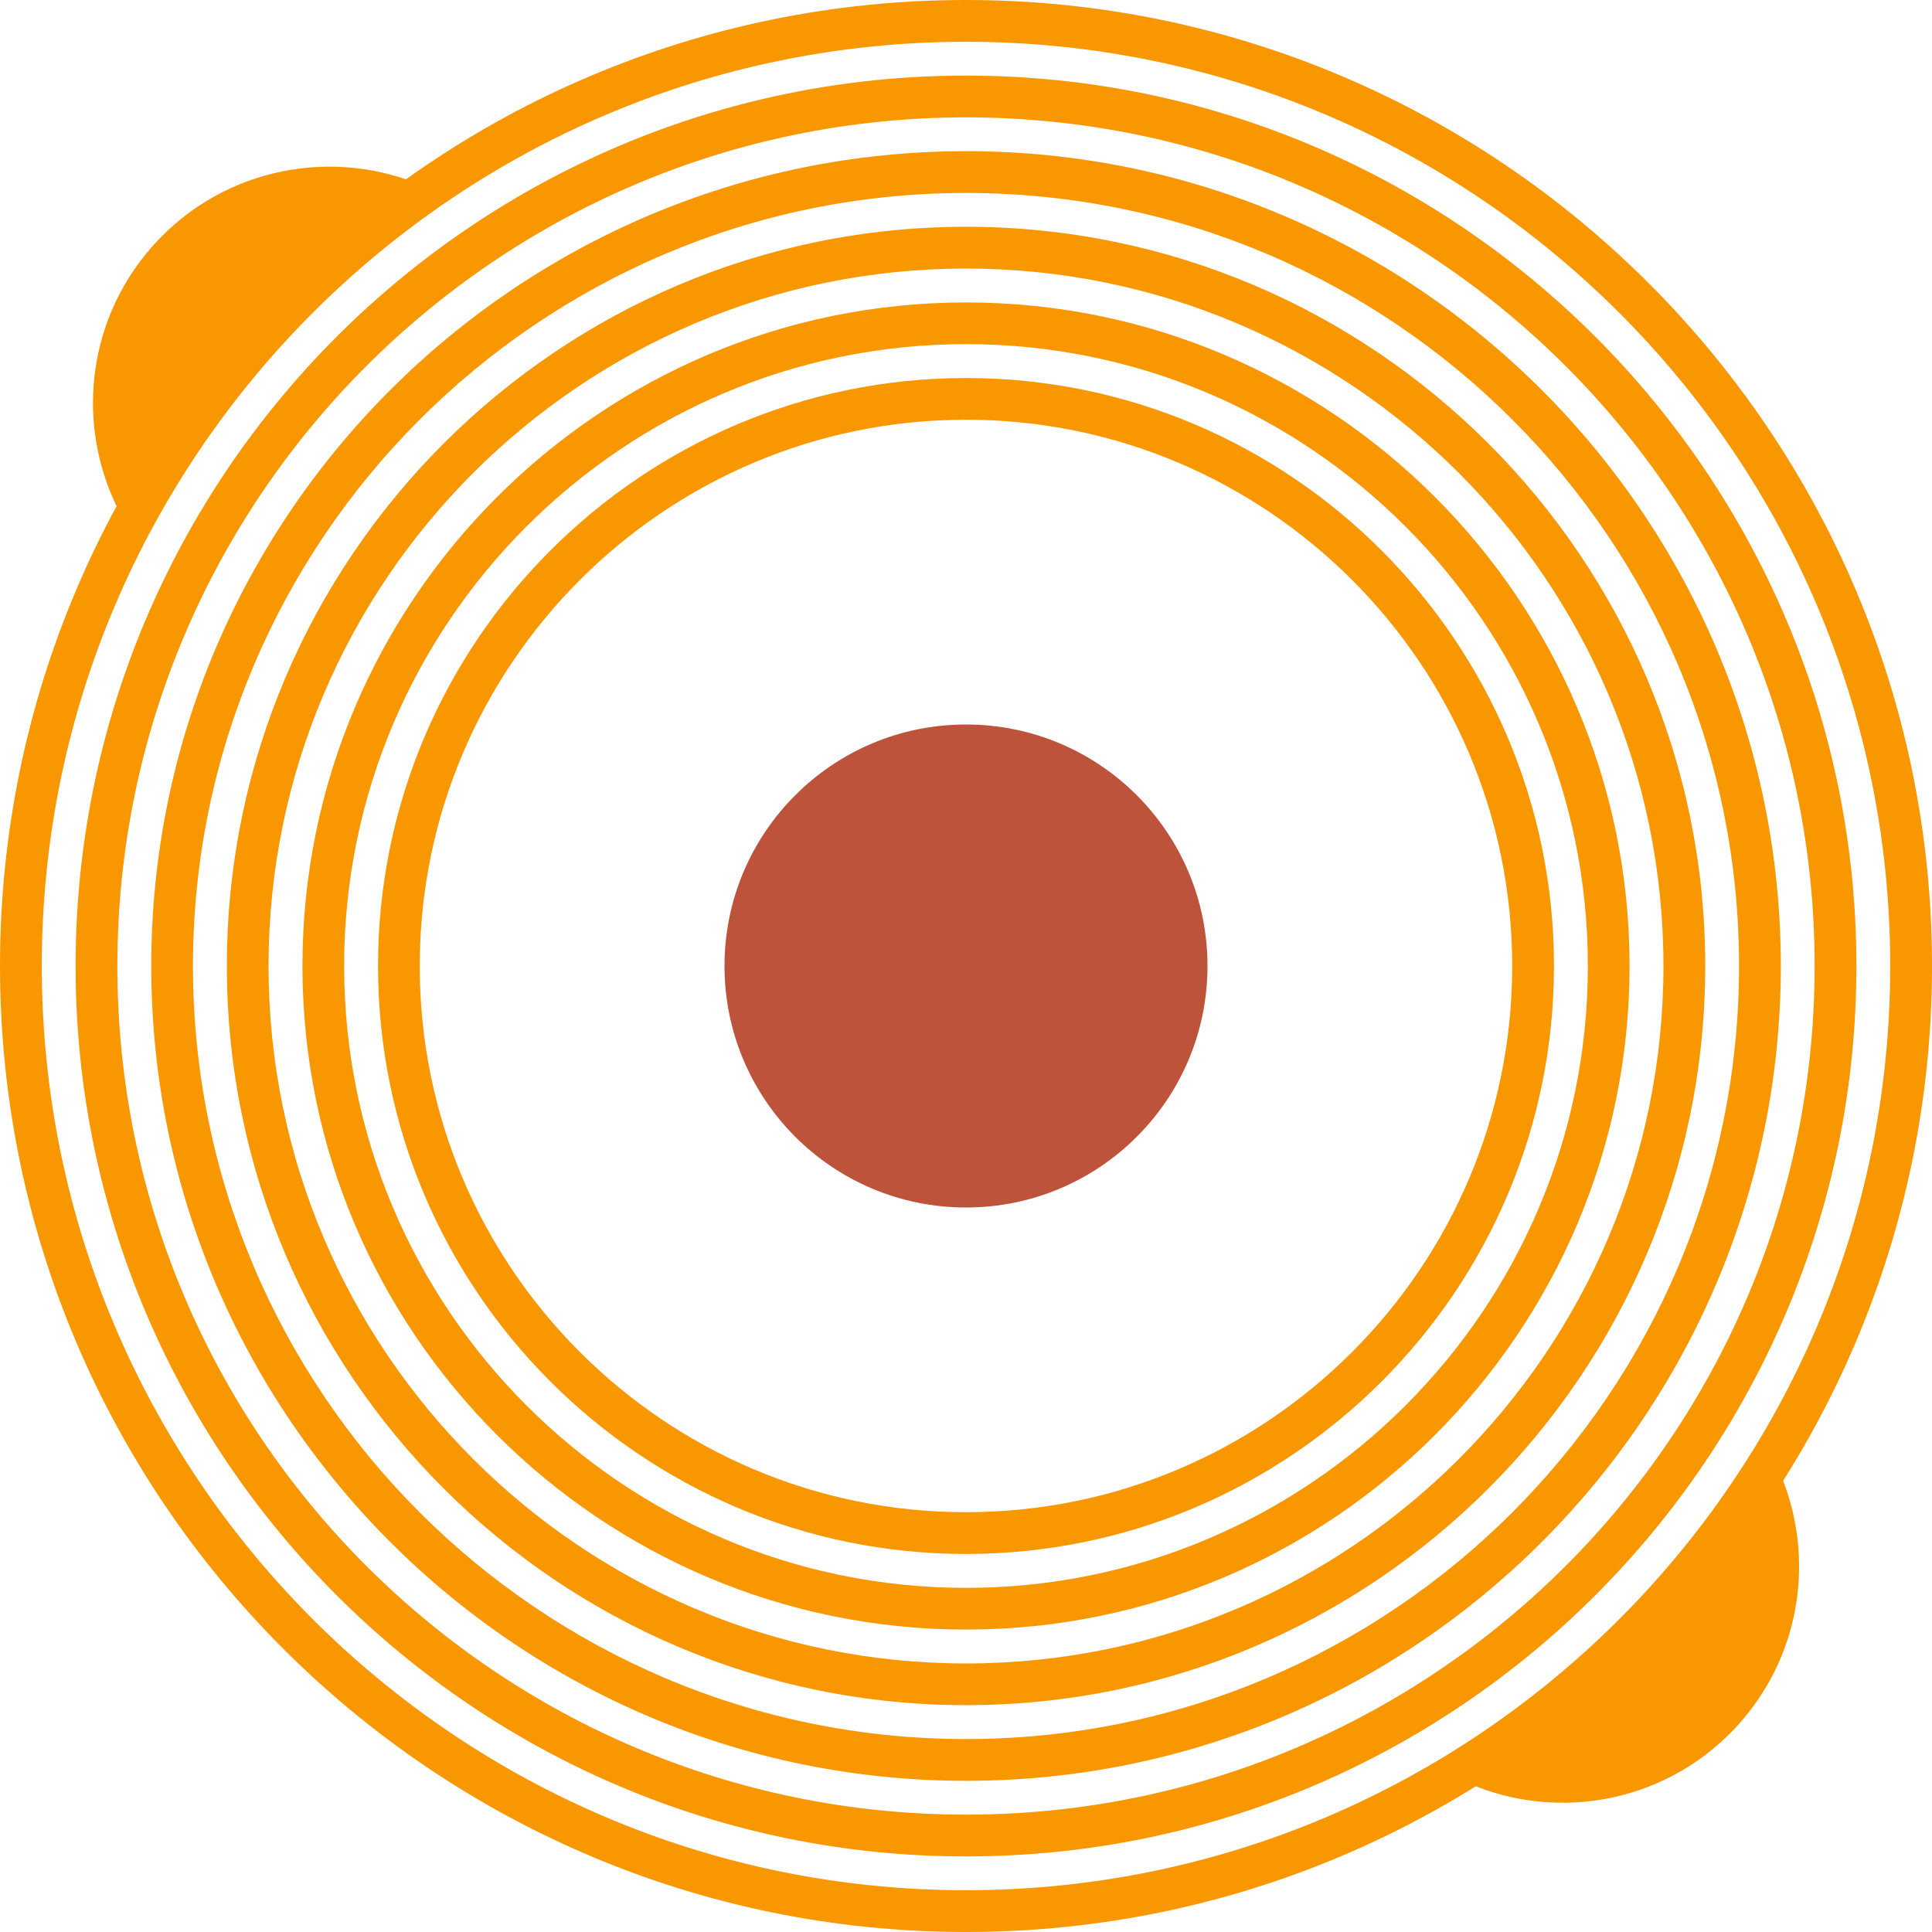 <svg width="24" height="24" viewBox="0 0 24 24" fill="none" xmlns="http://www.w3.org/2000/svg">
<path d="M12 24C5.383 24 0 18.617 0 12C0 5.383 5.383 0 12 0C18.617 0 24 5.383 24 12C24 18.617 18.617 24 12 24ZM12 0.519C5.669 0.519 0.519 5.669 0.519 12C0.519 18.331 5.669 23.481 12 23.481C18.331 23.481 23.481 18.331 23.481 12C23.481 5.669 18.331 0.519 12 0.519Z" fill="#F89700"/>
<path d="M12 23.061C5.901 23.061 0.939 18.099 0.939 12C0.939 5.901 5.901 0.939 12 0.939C18.099 0.939 23.061 5.901 23.061 12C23.061 18.099 18.099 23.061 12 23.061ZM12 1.458C6.187 1.458 1.458 6.187 1.458 12C1.458 17.813 6.187 22.542 12 22.542C17.813 22.542 22.542 17.813 22.542 12C22.542 6.187 17.813 1.458 12 1.458Z" fill="#F89700"/>
<path d="M12 22.122C6.419 22.122 1.879 17.581 1.879 12C1.879 6.419 6.419 1.878 12 1.878C17.581 1.878 22.122 6.419 22.122 12C22.122 17.581 17.581 22.122 12 22.122ZM12 2.397C6.705 2.397 2.397 6.705 2.397 12C2.397 17.295 6.705 21.603 12 21.603C17.295 21.603 21.603 17.295 21.603 12C21.603 6.705 17.295 2.397 12 2.397Z" fill="#F89700"/>
<path d="M12 21.182C6.937 21.182 2.818 17.063 2.818 12C2.818 6.937 6.937 2.817 12 2.817C17.063 2.817 21.183 6.937 21.183 12C21.183 17.063 17.064 21.182 12 21.182ZM12 3.336C7.223 3.336 3.336 7.223 3.336 12C3.336 16.777 7.223 20.664 12 20.664C16.777 20.664 20.664 16.777 20.664 12C20.664 7.223 16.777 3.336 12 3.336Z" fill="#F89700"/>
<path d="M12 20.243C7.454 20.243 3.757 16.545 3.757 12C3.757 7.455 7.455 3.757 12 3.757C16.545 3.757 20.243 7.455 20.243 12C20.243 16.545 16.545 20.243 12 20.243ZM12 4.275C7.74 4.275 4.275 7.741 4.275 12C4.275 16.259 7.741 19.725 12 19.725C16.259 19.725 19.725 16.259 19.725 12C19.725 7.741 16.259 4.275 12 4.275Z" fill="#F89700"/>
<path d="M12 19.304C7.972 19.304 4.696 16.027 4.696 12C4.696 7.973 7.972 4.696 12 4.696C16.028 4.696 19.304 7.973 19.304 12C19.304 16.027 16.028 19.304 12 19.304ZM12 5.214C8.259 5.214 5.214 8.259 5.214 12C5.214 15.742 8.258 18.785 12 18.785C15.742 18.785 18.785 15.742 18.785 12C18.785 8.259 15.742 5.214 12 5.214Z" fill="#F89700"/>
<path d="M5.321 2.339C4.181 1.814 2.787 2.063 1.905 3.046C1.024 4.029 0.927 5.442 1.573 6.518C2.286 4.728 3.62 3.241 5.321 2.339Z" fill="#F89700"/>
<path d="M18.116 22.094C19.243 22.648 20.643 22.433 21.549 21.473C22.455 20.512 22.587 19.102 21.968 18.01C21.21 19.781 19.84 21.234 18.116 22.094Z" fill="#F89700"/>
<path d="M9 12C9 10.343 10.343 9 12 9C13.657 9 15 10.343 15 12C15 13.657 13.657 15 12 15C10.343 15 9 13.657 9 12Z" fill="#BE533B"/>
</svg>

